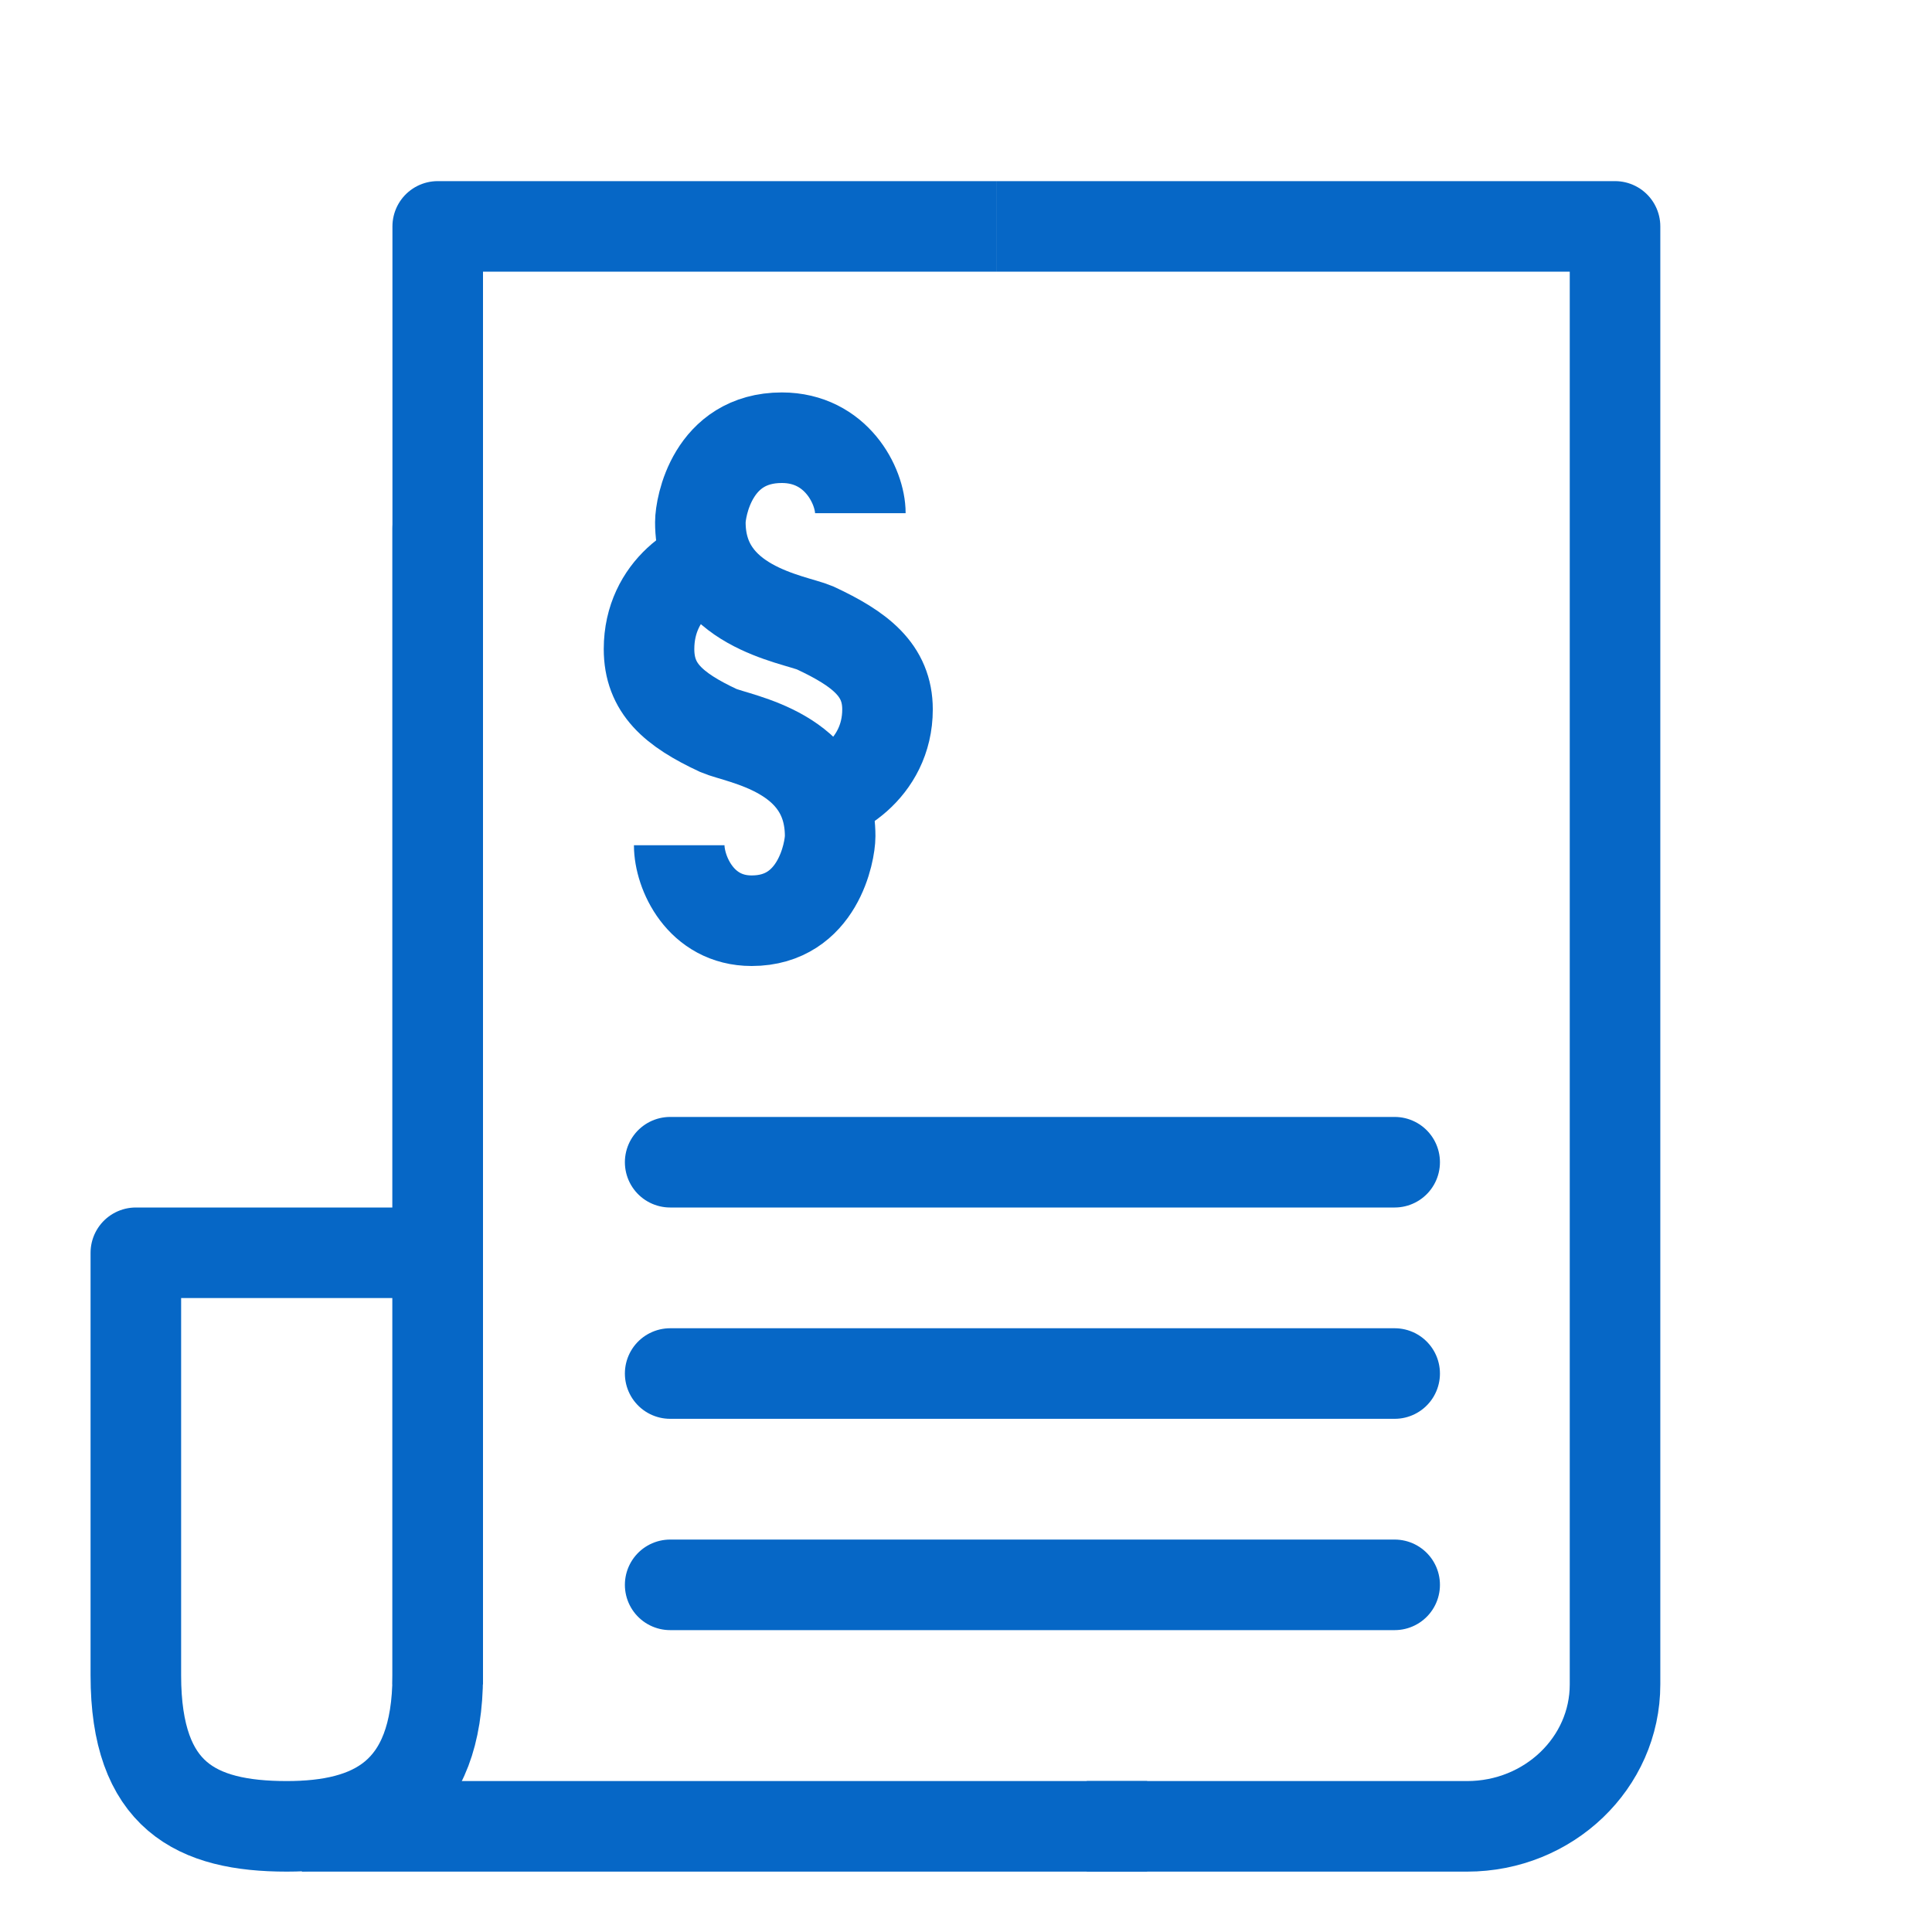 <?xml version="1.0" encoding="utf-8"?>
<!-- Generator: Adobe Illustrator 23.0.1, SVG Export Plug-In . SVG Version: 6.00 Build 0)  -->
<svg version="1.1" id="Layer_1" xmlns="http://www.w3.org/2000/svg" xmlns:xlink="http://www.w3.org/1999/xlink" x="0px" y="0px"
	 viewBox="0 0 64 64" style="enable-background:new 0 0 64 64;" xml:space="preserve">
<style type="text/css">
	.st0{fill:none;stroke:#0667C6;stroke-width:3;stroke-linejoin:round;stroke-miterlimit:10;}
	.st1{fill:none;stroke:#0667C6;stroke-width:3;stroke-miterlimit:10;}
	.st2{fill:#FFFFFF;stroke:#0667C6;stroke-width:3;stroke-linecap:round;stroke-miterlimit:10;}
	.st3{fill:none;stroke:#0667C6;stroke-width:3;stroke-linecap:round;stroke-linejoin:round;stroke-miterlimit:10;}
	.st4{fill:none;stroke:#0667C6;stroke-width:3;stroke-linecap:round;stroke-linejoin:round;}
</style>
<path class="st3" d="M14.5,17.5v38c0,4-2.2,5-5,5c-3,0-5-1-5-5v-14h10"/>
<line class="st3" x1="22.2" y1="38.5" x2="46.2" y2="38.5"/>
<line class="st3" x1="22.2" y1="45.5" x2="46.2" y2="45.5"/>
<line class="st3" x1="22.2" y1="52.5" x2="46.2" y2="52.5"/>
<line class="st0" x1="38" y1="60.5" x2="10" y2="60.5"/>
<path class="st0" d="M33,7.5h20.5v48.3c0,2.6-2.2,4.7-4.9,4.7H36"/>
<polyline class="st0" points="14.5,55.8 14.5,7.5 33,7.5 "/>
<path class="st1" d="M28.5,17c0-0.9-0.8-2.5-2.6-2.5c-2.3,0-2.7,2.3-2.7,2.8c0,2.8,3.1,3.2,3.8,3.5c1.5,0.7,2.4,1.4,2.4,2.7
	c0,2-1.8,3-2.7,3"/>
<path class="st1" d="M22.5,28c0,0.9,0.7,2.5,2.4,2.5c2.2,0,2.6-2.3,2.6-2.8c0-2.8-3-3.2-3.7-3.5c-1.5-0.7-2.3-1.4-2.3-2.7
	c0-2,1.7-3,2.6-3"/>
</svg>
